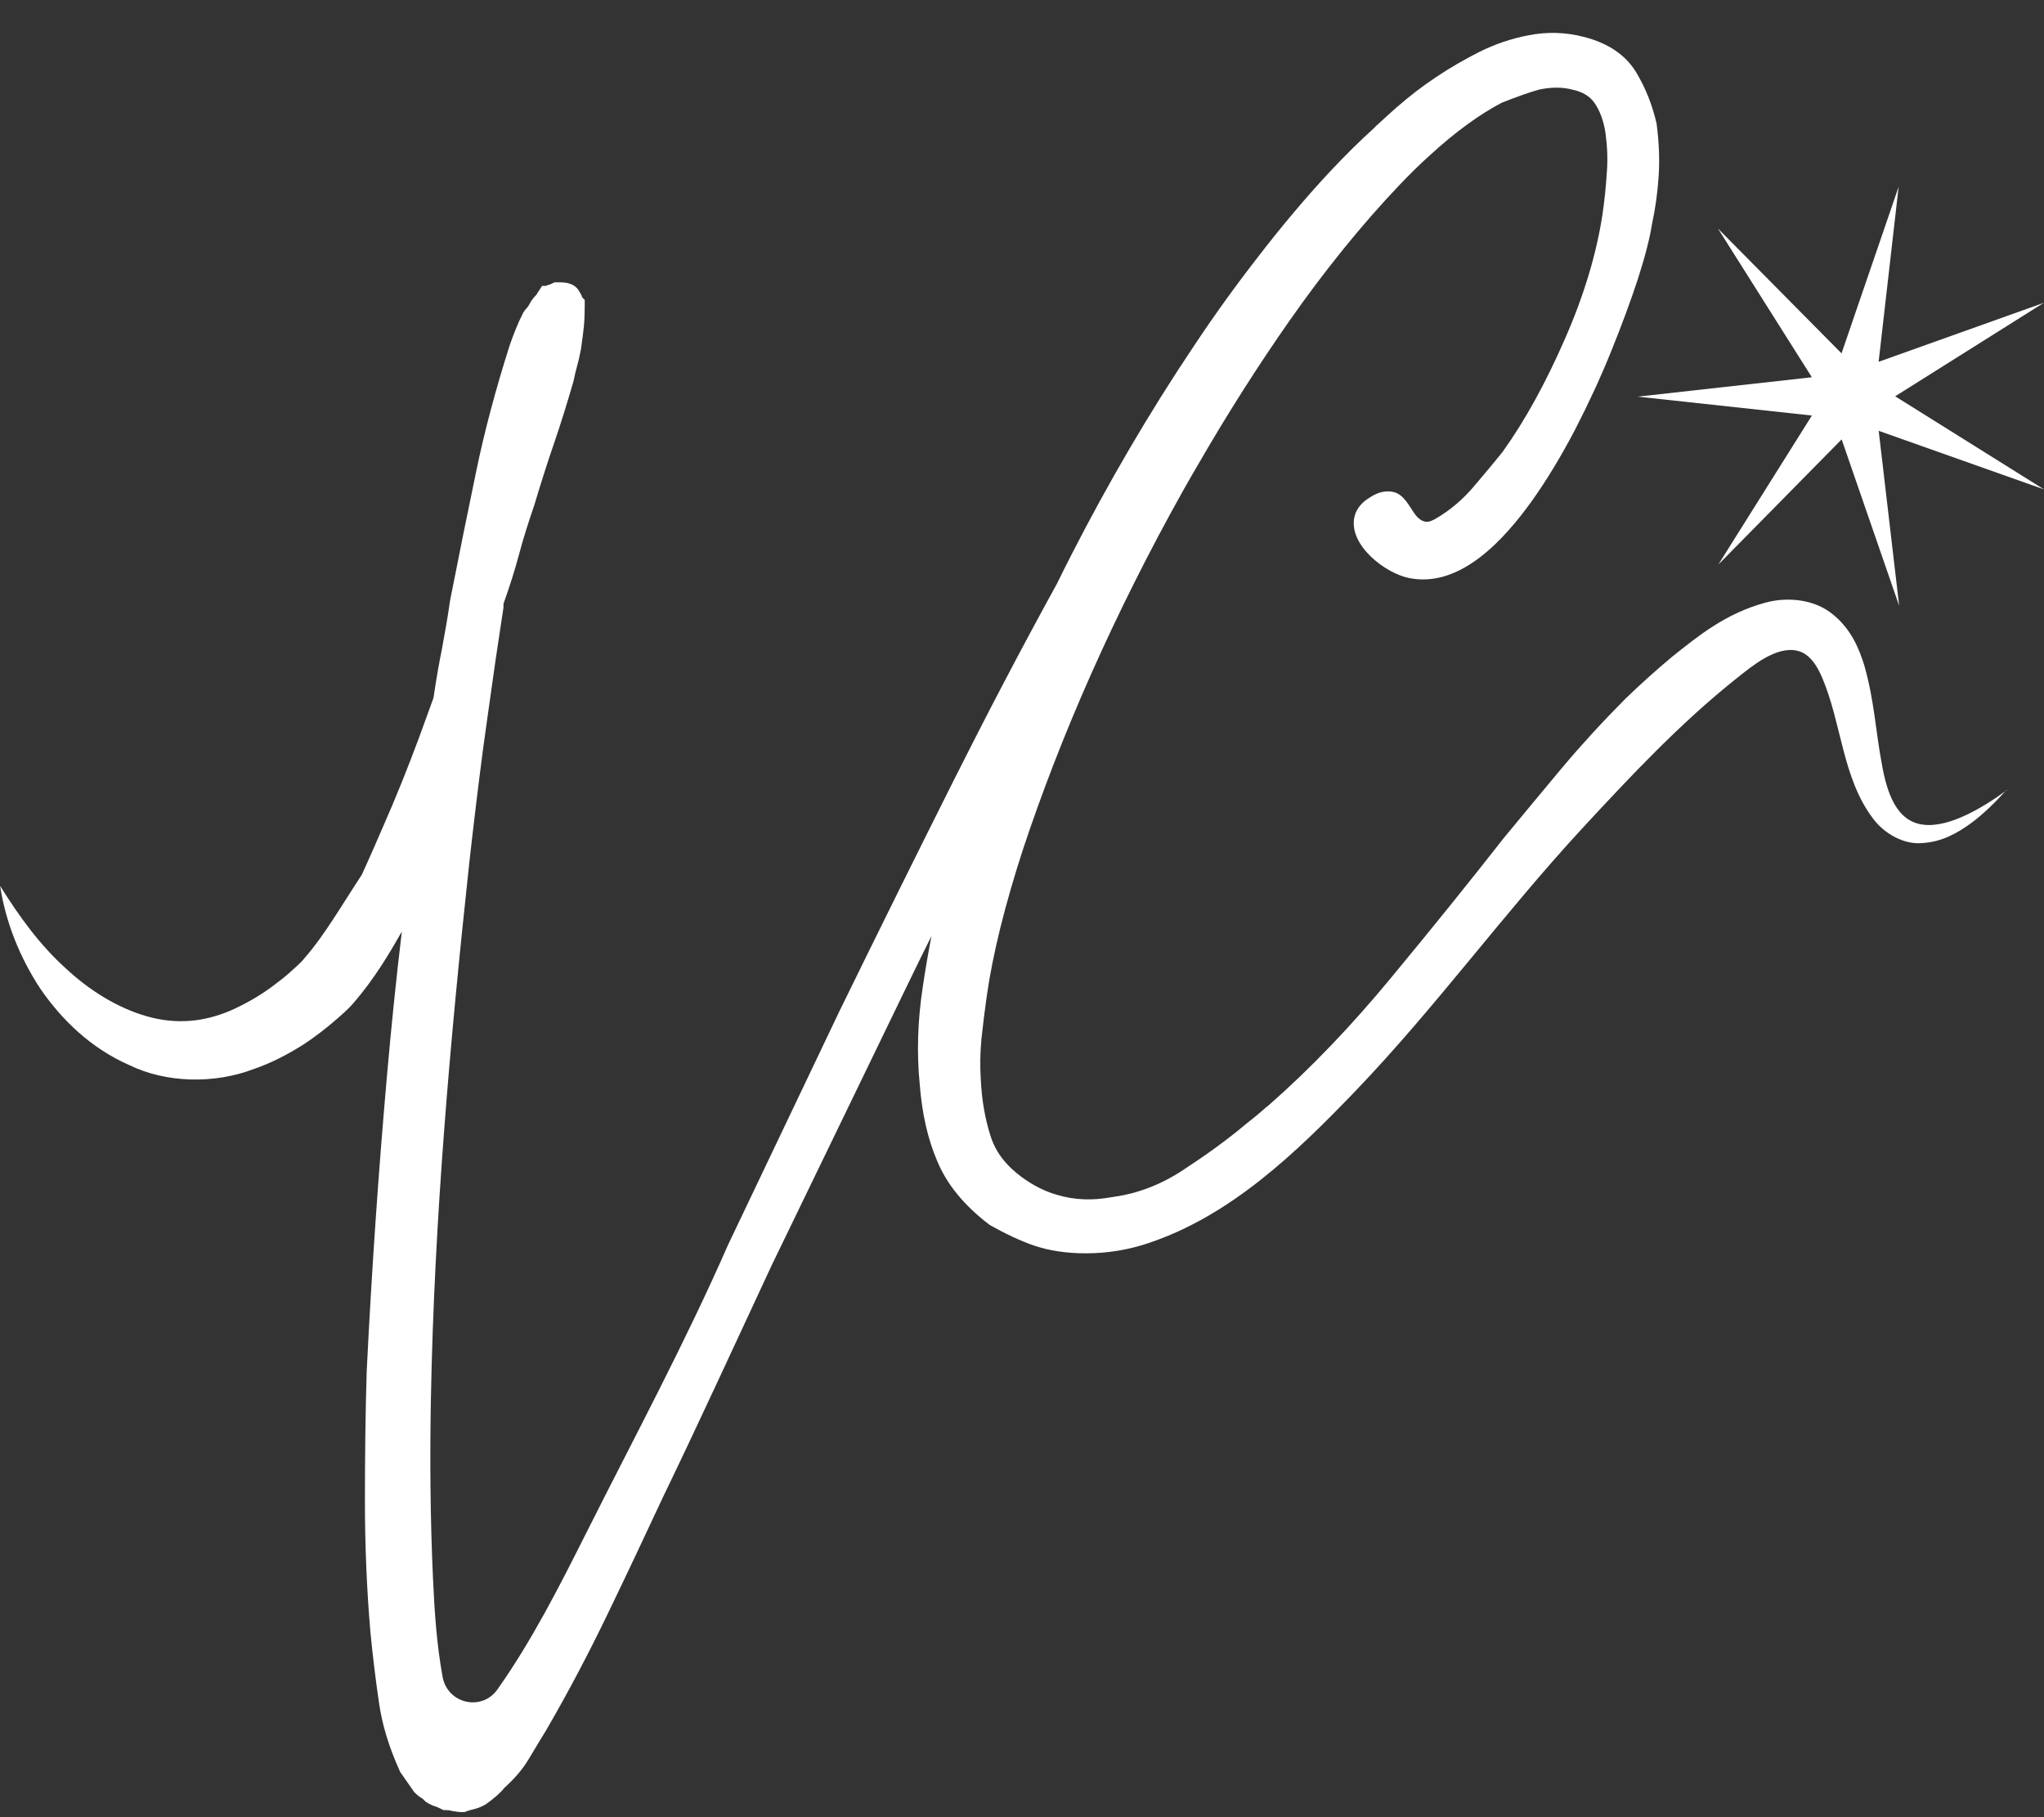 <svg width="54" height="48" viewBox="0 0 54 48" fill="none" xmlns="http://www.w3.org/2000/svg">
<rect x="0" y="0" width="54" height="48" fill="#333333" stroke="none"/>
<g id="Layer_1" clip-path="url(#clip0_252_18)">
<path id="Vector" d="M49.631 9.557L53.994 7.999L50.068 10.468L54 12.927L49.633 11.38L50.174 16.004L48.654 11.606L45.396 14.913L47.868 10.976L43.266 10.477L47.867 9.965L45.385 6.035L48.651 9.334L50.16 4.932L49.631 9.557Z" fill="white"/>
<path id="Vector_2" d="M53.01 20.864C52.724 21.181 52.421 21.486 52.071 21.745C51.715 22.003 51.312 22.233 50.809 22.267C50.307 22.326 49.77 22.015 49.479 21.616C48.672 20.549 48.653 19.099 48.139 17.899C48.008 17.591 47.811 17.267 47.487 17.19C46.927 17.057 46.291 17.591 45.889 17.91C44.392 19.099 43.082 20.497 41.786 21.898C39.719 24.135 37.931 26.605 35.819 28.808C34.249 30.443 32.517 32.115 30.323 32.842C29.792 33.019 29.244 33.106 28.683 33.106C28.175 33.106 27.715 33.036 27.317 32.901C26.943 32.771 26.547 32.583 26.144 32.355C25.467 31.838 25.017 31.287 24.76 30.669C24.508 30.083 24.357 29.401 24.299 28.649C24.217 27.832 24.241 26.957 24.381 26.053C24.445 25.619 24.521 25.178 24.608 24.726C24.404 25.131 24.205 25.543 24.007 25.948C22.741 28.566 21.532 31.055 20.393 33.41L18.957 36.498C18.484 37.514 18.006 38.53 17.515 39.546C17.026 40.592 16.541 41.625 16.049 42.641C15.56 43.657 15.017 44.691 14.427 45.706C14.264 45.976 14.106 46.229 13.966 46.469C13.808 46.733 13.592 46.986 13.323 47.226C13.23 47.349 13.072 47.49 12.833 47.66C12.711 47.73 12.624 47.761 12.542 47.783C12.477 47.795 12.402 47.819 12.314 47.848L12.274 47.866H12.227C12.14 47.866 12.047 47.855 11.947 47.837C11.889 47.819 11.831 47.813 11.784 47.813H11.715L11.656 47.783C11.604 47.759 11.563 47.736 11.528 47.725C11.463 47.707 11.394 47.678 11.318 47.637L11.236 47.584C11.207 47.548 11.178 47.526 11.16 47.508C11.102 47.479 11.031 47.425 10.944 47.338L10.571 46.803C10.273 46.145 10.092 45.547 10.01 44.959C9.928 44.401 9.852 43.784 9.788 43.133C9.688 41.982 9.641 40.814 9.641 39.662C9.641 38.51 9.653 37.354 9.688 36.222C9.817 33.603 9.997 30.973 10.225 28.395C10.336 27.139 10.464 25.875 10.616 24.608C10.266 25.219 9.898 25.841 9.355 26.476C9.262 26.584 9.158 26.687 9.052 26.781L8.88 26.933C8.658 27.13 8.275 27.425 8.025 27.585C7.615 27.846 7.168 28.08 6.688 28.244C5.666 28.631 4.393 28.613 3.412 28.132C2.408 27.691 1.637 26.946 1.071 26.124C0.517 25.285 0.148 24.351 0.003 23.4C0.511 24.217 1.06 24.967 1.725 25.567C2.368 26.171 3.121 26.63 3.886 26.847C4.656 27.064 5.381 26.999 6.104 26.688C6.46 26.529 6.817 26.33 7.15 26.089C7.313 25.965 7.483 25.842 7.635 25.706L7.868 25.495C7.933 25.437 7.997 25.372 8.055 25.296C8.558 24.727 9.048 23.881 9.562 23.1C9.749 22.684 9.942 22.255 10.127 21.82C10.466 21.051 10.781 20.265 11.073 19.477L11.453 18.432C11.518 17.98 11.593 17.551 11.675 17.145C11.751 16.74 11.827 16.311 11.891 15.859C12.119 14.697 12.347 13.574 12.575 12.477C12.802 11.373 13.106 10.252 13.462 9.131C13.567 8.826 13.684 8.531 13.825 8.256L13.878 8.18C13.918 8.139 13.953 8.097 13.971 8.063C14.018 7.969 14.082 7.875 14.169 7.787L14.321 7.552H14.421C14.456 7.534 14.49 7.523 14.537 7.512L14.648 7.458H14.817C15.104 7.458 15.255 7.581 15.32 7.729C15.349 7.764 15.366 7.805 15.384 7.858L15.448 7.923V8.046C15.448 8.252 15.442 8.44 15.426 8.615C15.408 8.779 15.385 8.98 15.35 9.215C15.315 9.403 15.28 9.55 15.245 9.673C15.216 9.778 15.181 9.914 15.152 10.067C14.982 10.653 14.813 11.2 14.633 11.723C14.452 12.245 14.283 12.786 14.119 13.332C13.961 13.795 13.821 14.23 13.71 14.653C13.599 15.069 13.458 15.51 13.301 15.95V16.051C13.16 16.961 13.027 17.866 12.904 18.764C12.857 19.099 12.811 19.433 12.764 19.768C12.63 20.789 12.508 21.805 12.396 22.809C11.89 27.5 11.472 32.226 11.384 36.944C11.355 38.519 11.367 40.095 11.438 41.669C11.477 42.546 11.535 43.431 11.693 44.294C11.822 45.003 12.726 45.213 13.142 44.625C14.059 43.328 14.786 41.889 15.503 40.463C16.768 37.946 18.109 35.45 19.238 32.874L22.169 26.726C23.179 24.66 24.189 22.622 25.199 20.607C26.063 18.887 26.968 17.154 27.914 15.435C27.92 15.424 27.932 15.406 27.938 15.388C28.054 15.147 28.178 14.907 28.3 14.665C29.282 12.745 30.372 10.883 31.541 9.14C32.09 8.312 32.656 7.531 33.227 6.797C33.864 5.969 34.512 5.199 35.166 4.501C35.528 4.118 35.907 3.737 36.305 3.379C36.34 3.338 36.38 3.303 36.421 3.267C36.579 3.12 36.737 2.979 36.894 2.838C36.906 2.827 36.918 2.82 36.93 2.809C37.56 2.256 38.285 1.775 39.073 1.376C39.493 1.166 39.931 1.018 40.386 0.931C40.871 0.837 41.361 0.848 41.857 0.978C42.487 1.141 42.949 1.454 43.223 1.906C43.463 2.305 43.65 2.757 43.766 3.269C43.831 3.774 43.848 4.226 43.819 4.666C43.79 5.095 43.732 5.516 43.644 5.917C43.591 6.268 43.468 6.756 43.27 7.373C43.077 7.96 42.838 8.606 42.564 9.282C42.29 9.963 41.968 10.656 41.612 11.348C41.249 12.041 40.864 12.682 40.462 13.244C39.751 14.231 38.583 15.549 37.219 15.267C36.594 15.139 35.633 14.404 35.779 13.667C35.809 13.52 35.908 13.309 36.182 13.145C36.439 12.969 36.661 12.963 36.801 12.993C37.093 13.054 37.23 13.377 37.389 13.592C37.466 13.696 37.58 13.788 37.709 13.783C37.783 13.779 37.852 13.743 37.916 13.708C38.316 13.48 38.665 13.176 38.96 12.823C39.212 12.523 39.463 12.229 39.701 11.93C40.291 11.108 40.845 10.097 41.348 8.942C41.851 7.796 42.178 6.692 42.334 5.676C42.387 5.312 42.428 4.936 42.45 4.561C42.479 4.215 42.462 3.863 42.415 3.51C42.368 3.205 42.275 2.935 42.123 2.717C42.001 2.541 41.808 2.424 41.534 2.366C41.265 2.296 40.973 2.301 40.664 2.366C40.407 2.436 40.063 2.56 39.677 2.712C39.094 3.017 38.451 3.482 37.78 4.098C37.517 4.333 37.248 4.597 36.98 4.879C35.994 5.913 35.007 7.128 34.05 8.496C33.238 9.658 32.432 10.92 31.662 12.254C31.522 12.495 31.381 12.735 31.247 12.976C30.349 14.579 29.537 16.206 28.824 17.808C28.112 19.411 27.511 20.973 27.026 22.435C26.553 23.892 26.227 25.195 26.069 26.311C26.016 26.687 25.969 27.063 25.929 27.439C25.894 27.797 25.889 28.155 25.911 28.507C25.935 29.046 26.022 29.552 26.174 30.022C26.308 30.438 26.577 30.785 26.991 31.091C27.278 31.302 27.592 31.467 27.925 31.561C28.392 31.702 28.871 31.713 29.345 31.626C29.374 31.626 29.398 31.619 29.42 31.614C30.063 31.527 30.687 31.285 31.277 30.892C31.86 30.511 32.409 30.117 32.906 29.699C33.086 29.558 33.268 29.411 33.437 29.258C33.466 29.236 33.495 29.211 33.524 29.189C34.617 28.231 35.702 27.098 36.753 25.824C37.828 24.526 38.831 23.282 39.737 22.125C40.262 21.491 40.77 20.874 41.272 20.276C41.78 19.672 42.347 19.054 42.948 18.45C43.339 18.074 43.76 17.693 44.185 17.34C44.88 16.787 45.587 16.207 46.638 15.919C47.145 15.778 47.875 15.796 48.395 16.207C48.909 16.612 49.114 17.135 49.254 17.581C49.517 18.503 49.557 19.349 49.71 20.146C49.844 20.939 50.101 21.709 50.825 21.785C51.174 21.825 51.577 21.702 51.946 21.527C52.32 21.35 52.676 21.122 53.02 20.869L53.01 20.864Z" fill="white"/>
</g>
<defs>
<clipPath id="clip0_252_18">
<rect width="54" height="47" fill="white" transform="translate(0 0.868)"/>
</clipPath>
</defs>
</svg>
